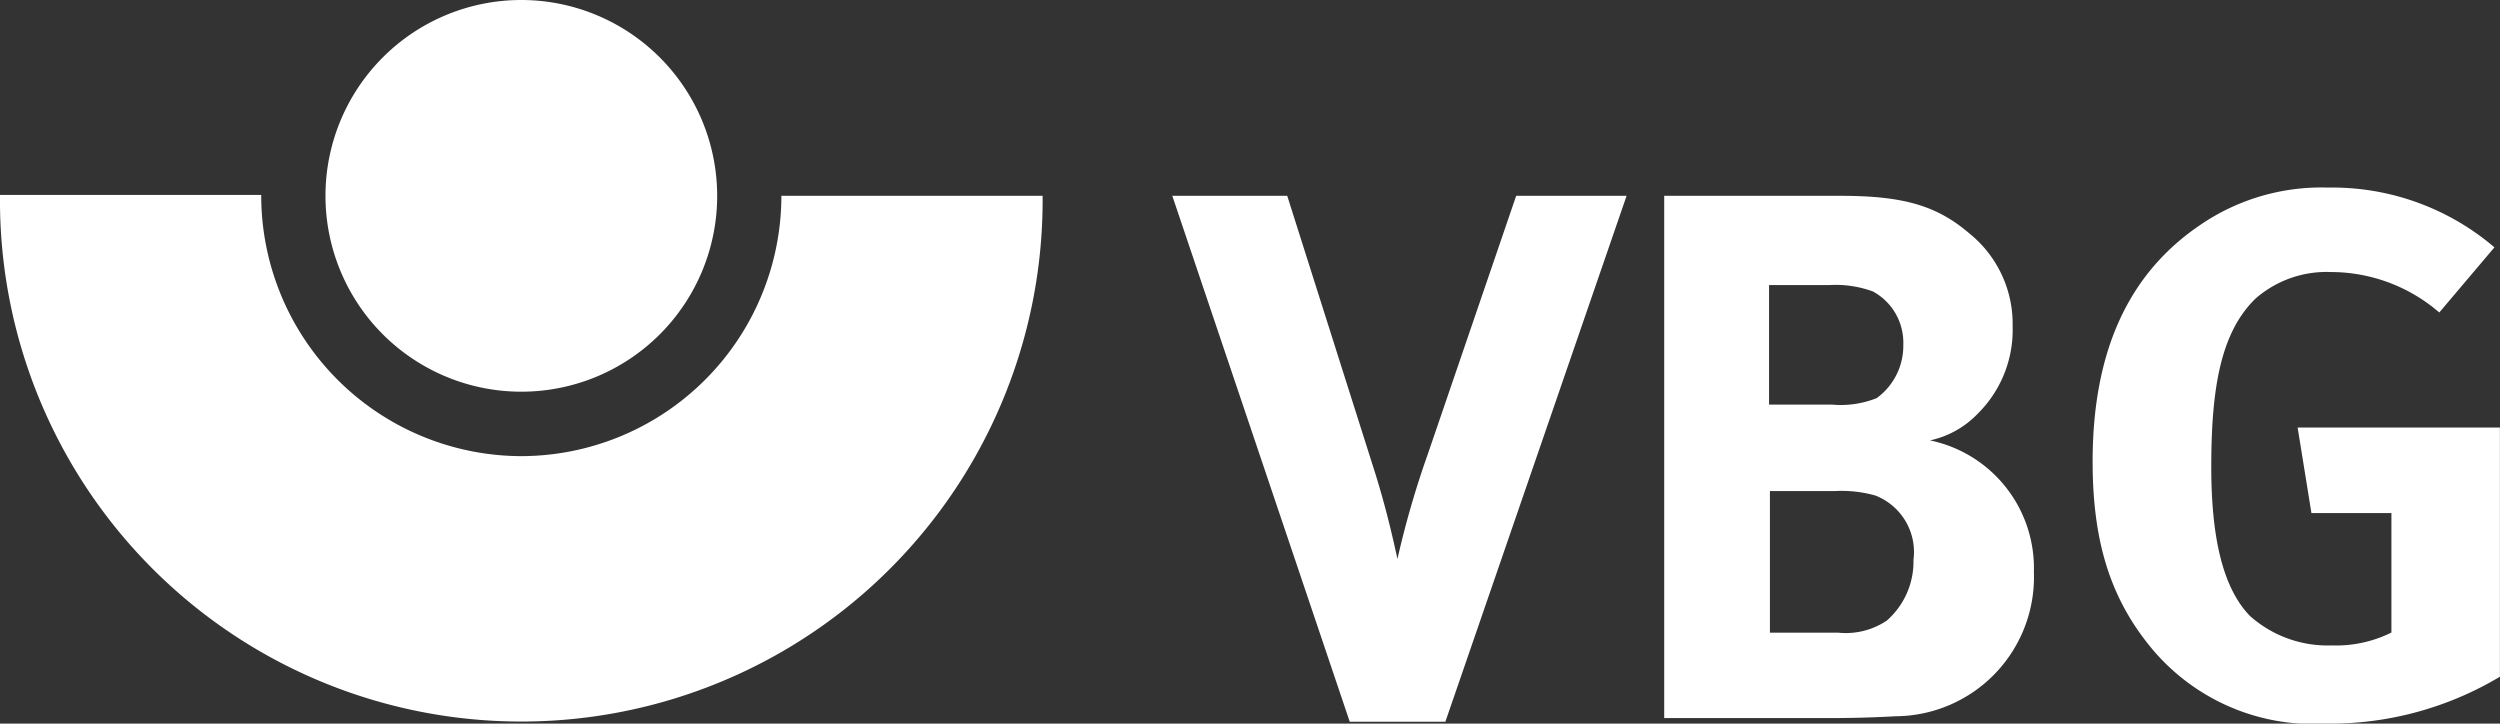 <svg xmlns="http://www.w3.org/2000/svg" width="110.06" height="31.856" viewBox="0 0 110.06 31.856"><rect x="0" y="0" width="110.06" height="31.856" fill="#333333" stroke="none"/><defs><style>.a{fill:#fff;}</style></defs><g transform="translate(-38 -13.342)"><g transform="translate(38 13.342)"><path class="a" d="M22.951,32.7A11.479,11.479,0,0,1,11.5,21.2H0a22.951,22.951,0,1,0,45.9.04h-11.5A11.471,11.471,0,0,1,22.951,32.7Z" transform="translate(0 -12.619)"/><path class="a" d="M52.644,8.622A8.622,8.622,0,1,1,44.022,0,8.629,8.629,0,0,1,52.644,8.622Z" transform="translate(-21.071)"/></g><g transform="translate(89.609 21.599)"><path class="a" d="M139.522,44.453h-4.21L127.5,21.3h5.06l3.8,11.981c.324,1.012.688,2.307,1.052,4.007a40.666,40.666,0,0,1,1.336-4.614L142.639,21.3H147.5Z" transform="translate(-127.5 -20.936)"/><path class="a" d="M191.2,44.211c-.729.04-1.7.081-2.955.081H181V21.3h7.772c2.793,0,4.25.445,5.667,1.66a5.115,5.115,0,0,1,1.9,4.088,5.184,5.184,0,0,1-1.538,3.845,4.109,4.109,0,0,1-2.1,1.174,5.741,5.741,0,0,1,4.574,5.788A6.129,6.129,0,0,1,191.2,44.211Zm-1.012-18.7a4.743,4.743,0,0,0-1.9-.283h-2.672v5.262h2.753a4.29,4.29,0,0,0,1.983-.283,2.846,2.846,0,0,0,1.174-2.348A2.563,2.563,0,0,0,190.188,25.51Zm.121,8.986a5.522,5.522,0,0,0-1.781-.2h-2.874v6.234h3A3.243,3.243,0,0,0,190.8,40a3.458,3.458,0,0,0,1.174-2.672A2.669,2.669,0,0,0,190.31,34.5Z" transform="translate(-159.344 -20.936)"/><path class="a" d="M237.881,44a9.256,9.256,0,0,1-7.853-3.522c-1.7-2.145-2.429-4.614-2.429-8.015,0-4.857,1.579-8.3,4.776-10.443a9.439,9.439,0,0,1,5.586-1.619,11,11,0,0,1,7.327,2.631L242.86,25.9a7.308,7.308,0,0,0-4.776-1.781,4.746,4.746,0,0,0-3.319,1.174c-1.538,1.5-1.943,3.967-1.943,7.407,0,3.279.567,5.384,1.7,6.557a5.144,5.144,0,0,0,3.6,1.3,5.478,5.478,0,0,0,2.631-.567V34.729h-3.522l-.607-3.764h8.905v10.97A14.583,14.583,0,0,1,237.881,44Z" transform="translate(-187.082 -20.4)"/></g></g></svg>
